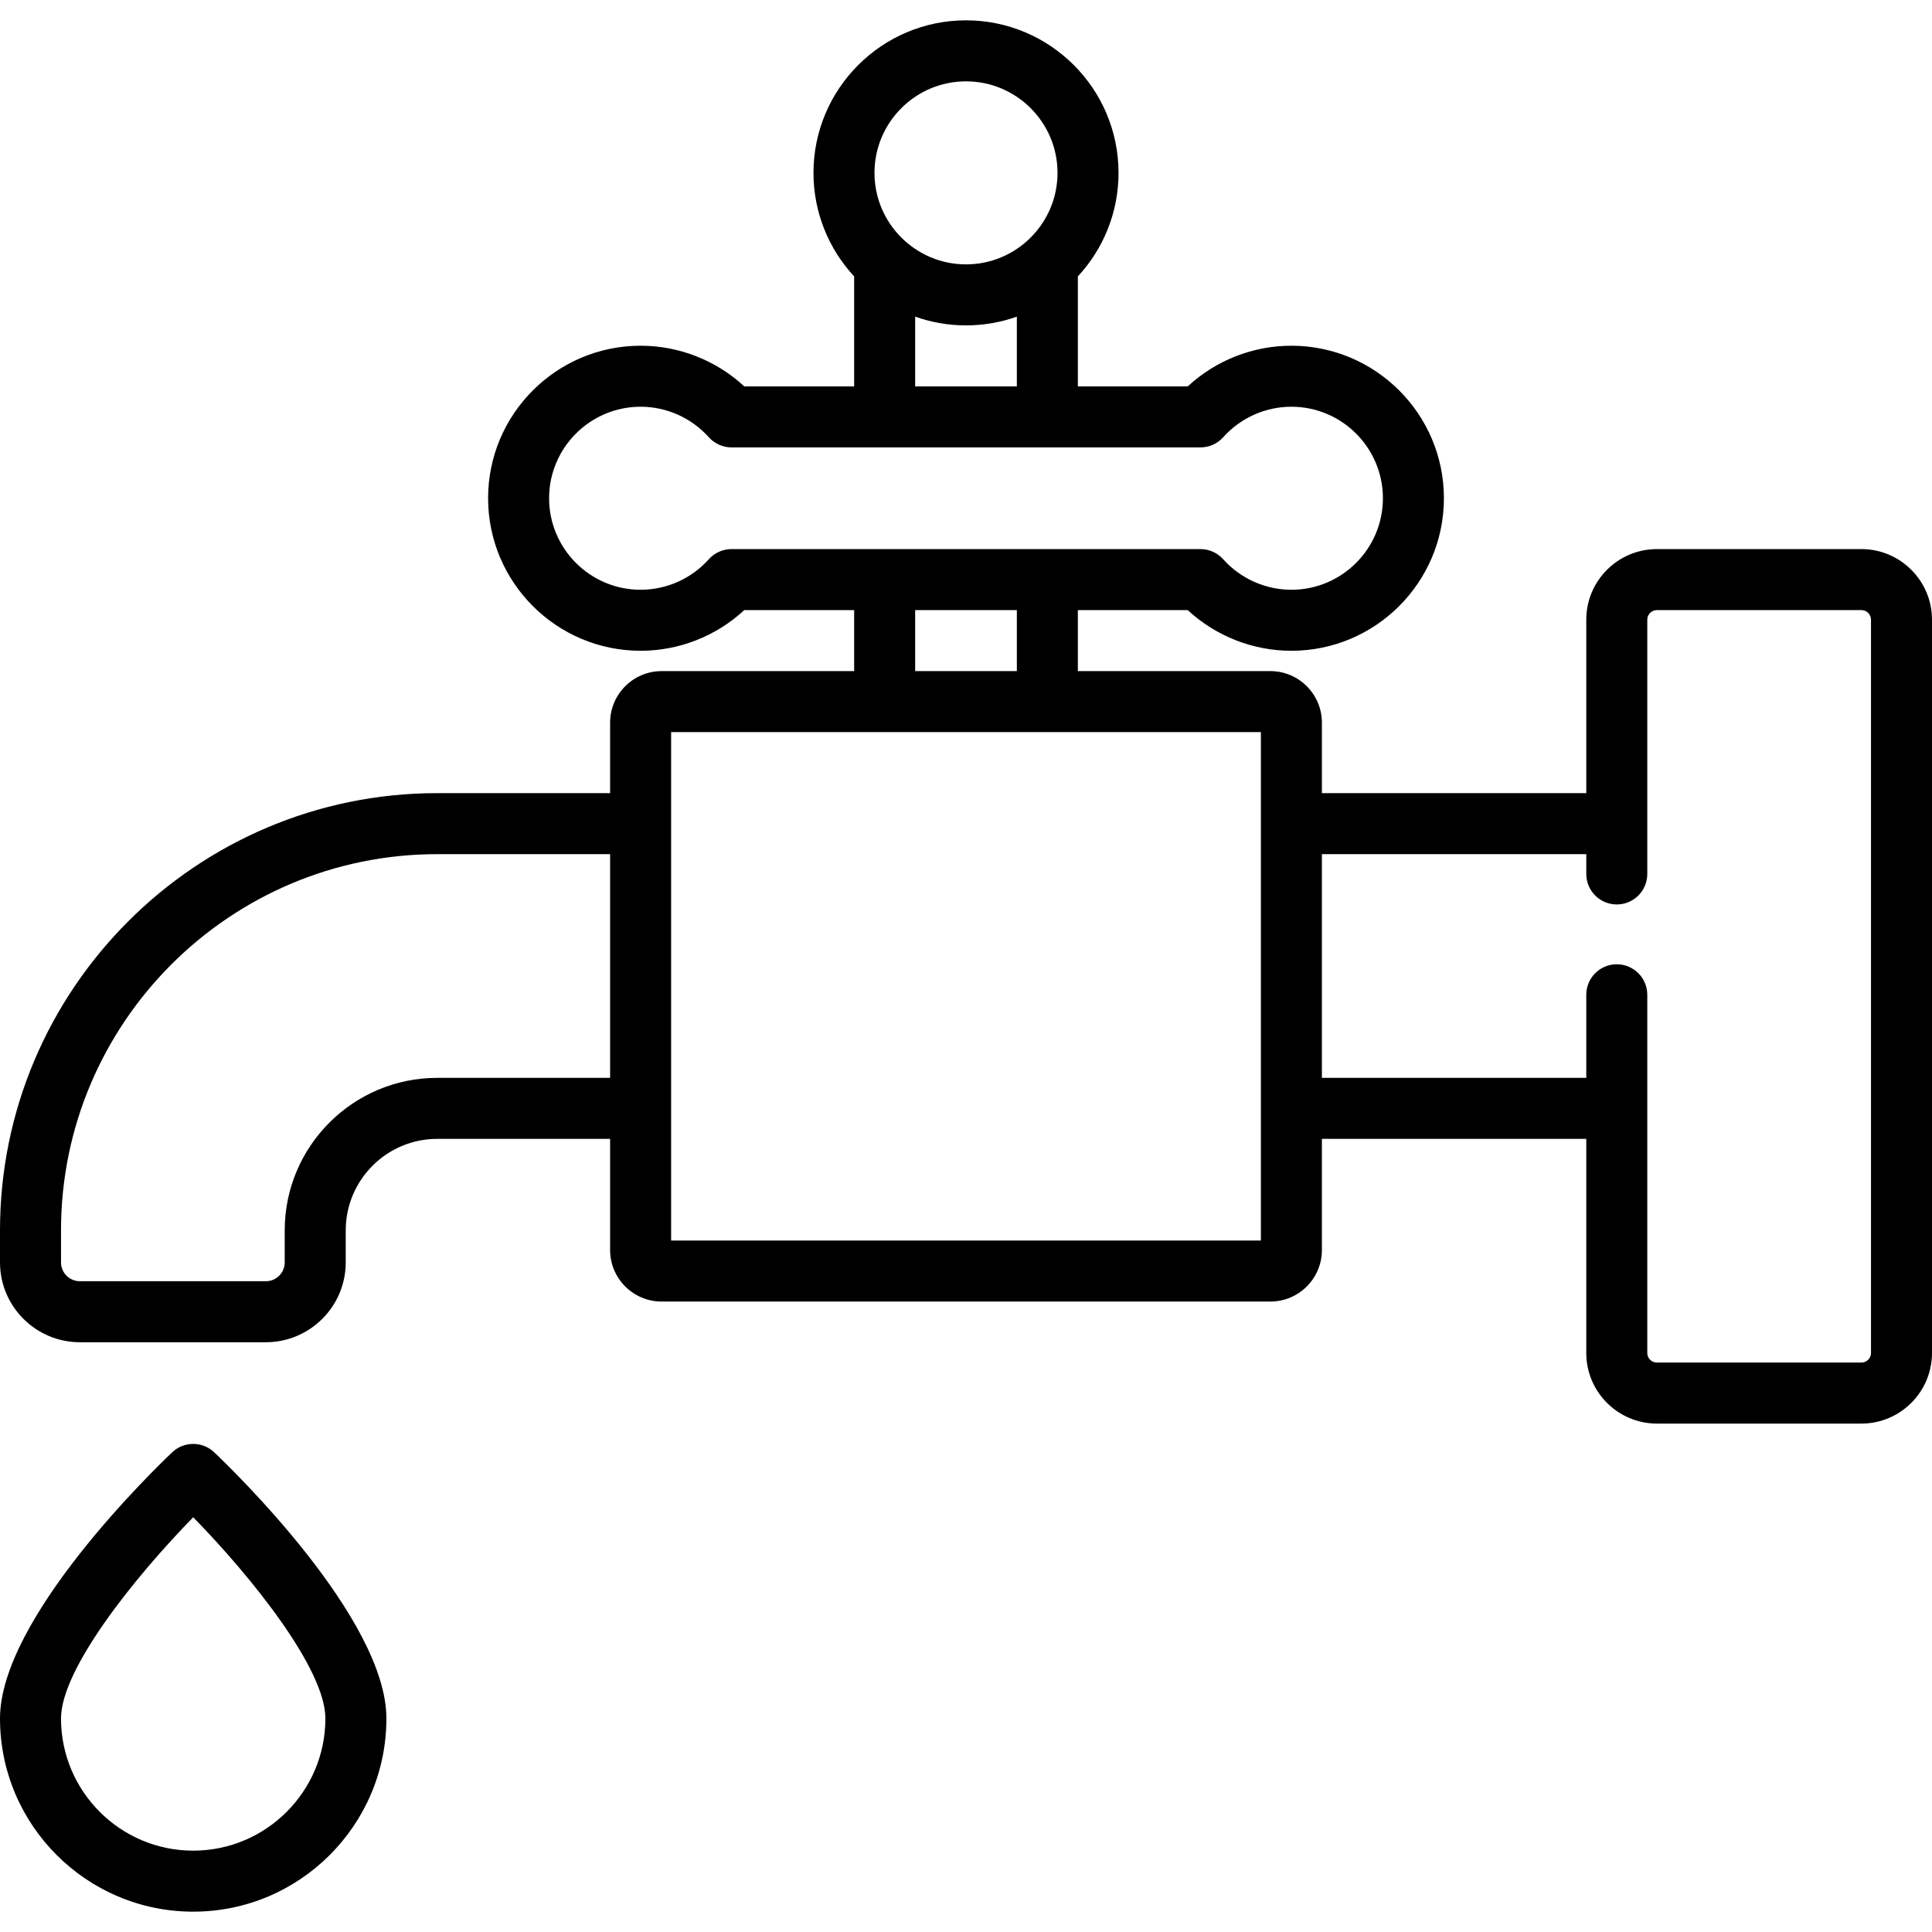 <?xml version="1.0" encoding="iso-8859-1"?>
<!-- Uploaded to: SVG Repo, www.svgrepo.com, Generator: SVG Repo Mixer Tools -->
<svg fill="#000000" height="800px" width="800px" version="1.1" id="Layer_1" xmlns="http://www.w3.org/2000/svg" xmlns:xlink="http://www.w3.org/1999/xlink" 
	 viewBox="0 0 511.999 511.999" xml:space="preserve">
<g>
	<g>
		<path d="M493.29,145.515h-54.2c-10.317,0-18.71,8.394-18.71,18.71v45.964h-70.063v-18.678c0-7.531-6.128-13.659-13.659-13.659
			h-51.016v-16.168h29.117c7.44,6.89,17.26,10.779,27.472,10.779c22.289,0,40.421-18.132,40.421-40.421
			s-18.132-40.421-40.421-40.421c-10.213,0-20.033,3.889-27.472,10.779h-29.117V73.253c6.683-7.213,10.779-16.857,10.779-27.443
			c0-22.289-18.132-40.421-40.421-40.421s-40.421,18.132-40.421,40.421c0,10.586,4.096,20.23,10.779,27.443v29.146h-29.117
			c-7.44-6.89-17.26-10.779-27.472-10.779c-22.289,0-40.421,18.132-40.421,40.421s18.132,40.421,40.421,40.421
			c10.213,0,20.033-3.889,27.472-10.779h29.117v16.168h-51.015c-7.531,0-13.659,6.128-13.659,13.659v18.678h-45.81
			C51.981,210.189,0,262.17,0,326.063v8.485c0,11.666,9.491,21.157,21.157,21.157h49.307c11.666,0,21.157-9.491,21.157-21.157
			v-8.485c0-13.372,10.88-24.253,24.253-24.253h45.81v29.457c0,7.531,6.128,13.659,13.659,13.659h161.313
			c7.531,0,13.659-6.128,13.659-13.659V301.81h70.063v56.742c0,10.317,8.394,18.71,18.71,18.71h54.2
			c10.317,0,18.71-8.394,18.71-18.71V164.225C512,153.909,503.606,145.515,493.29,145.515z M161.684,285.642h-45.81
			c-22.289,0-40.421,18.132-40.421,40.421v8.485c0,2.751-2.238,4.989-4.988,4.989H21.157c-2.751,0-4.988-2.238-4.988-4.989v-8.485
			c0-54.978,44.727-99.705,99.705-99.705h45.81V285.642z M256,21.557c13.372,0,24.253,10.88,24.253,24.253
			S269.372,70.063,256,70.063c-13.372,0-24.253-10.88-24.253-24.253S242.628,21.557,256,21.557z M269.474,83.914v18.486h-26.947
			V83.914c4.217,1.495,8.75,2.317,13.474,2.317C260.723,86.231,265.257,85.409,269.474,83.914z M193.865,145.515
			c-2.299,0-4.489,0.979-6.022,2.691c-4.603,5.141-11.19,8.087-18.074,8.087c-13.372,0-24.253-10.88-24.253-24.253
			s10.88-24.253,24.253-24.253c6.885,0,13.471,2.947,18.075,8.087c1.533,1.713,3.723,2.691,6.022,2.691h124.269
			c2.299,0,4.489-0.979,6.022-2.691c4.604-5.141,11.191-8.087,18.075-8.087c13.372,0,24.253,10.88,24.253,24.253
			s-10.881,24.253-24.254,24.253c-6.885,0-13.471-2.947-18.075-8.087c-1.533-1.713-3.723-2.691-6.022-2.691H193.865z
			 M269.474,161.684v16.168h-26.947v-16.168H269.474z M334.147,328.757H177.853V194.02h156.295V328.757z M495.832,358.552
			c0,1.403-1.138,2.542-2.542,2.542h-54.2c-1.403,0-2.542-1.138-2.542-2.542v-94.926c0-4.465-3.62-8.084-8.084-8.084
			s-8.084,3.62-8.084,8.084v22.015h-70.063v-59.284h70.063v5.248c0,4.465,3.62,8.084,8.084,8.084s8.084-3.62,8.084-8.084v-67.379
			c0-1.403,1.138-2.542,2.542-2.542h54.2c1.403,0,2.542,1.138,2.542,2.542V358.552z"/>
	</g>
</g>
<g>
	<g>
		<path d="M56.761,384.869c-3.118-2.956-8.004-2.956-11.122,0C40.968,389.295,0,428.887,0,455.41c0,28.231,22.969,51.2,51.2,51.2
			s51.2-22.969,51.2-51.2C102.4,428.887,61.432,389.295,56.761,384.869z M51.2,490.441c-19.317,0-35.032-15.715-35.032-35.032
			c0-13.135,19.645-37.586,35.034-53.321c15.389,15.722,35.029,40.162,35.029,53.321C86.232,474.727,70.517,490.441,51.2,490.441z"
			/>
	</g>
</g>
</svg>
